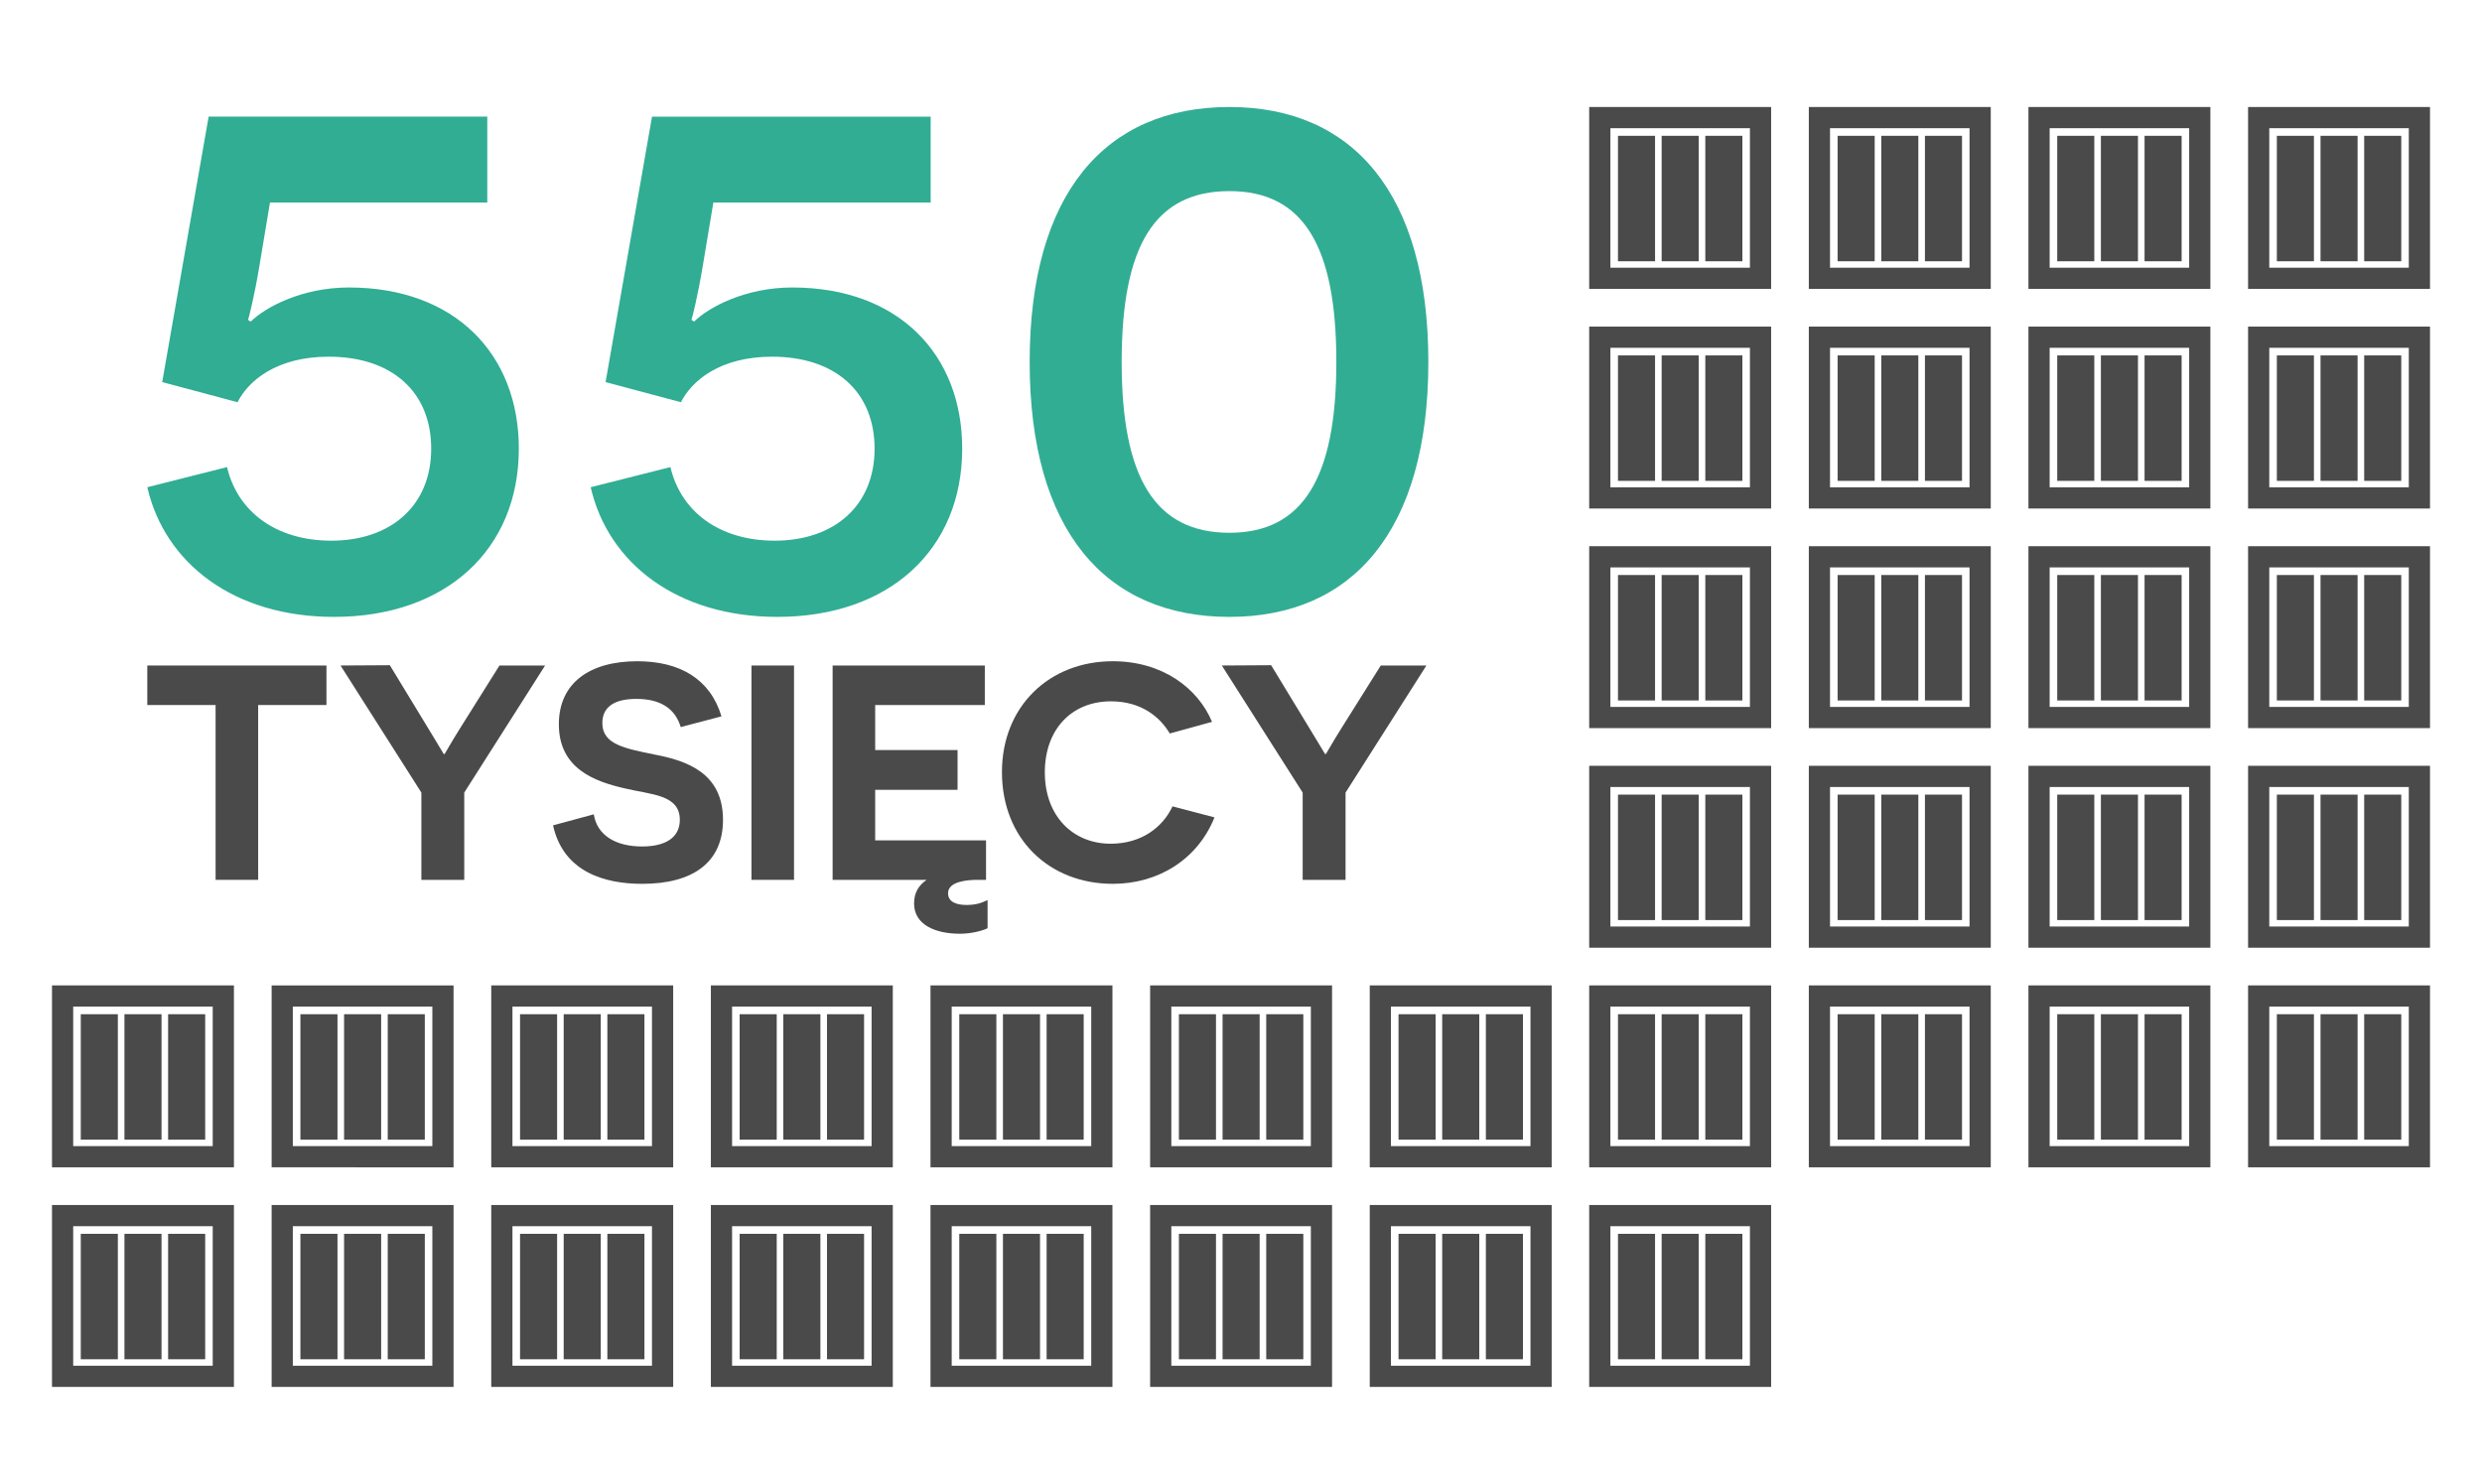 <?xml version="1.0" encoding="utf-8"?>
<!-- Generator: Adobe Illustrator 16.0.0, SVG Export Plug-In . SVG Version: 6.00 Build 0)  -->
<!DOCTYPE svg PUBLIC "-//W3C//DTD SVG 1.1//EN" "http://www.w3.org/Graphics/SVG/1.1/DTD/svg11.dtd">
<svg version="1.1" id="Layer_1" xmlns="http://www.w3.org/2000/svg" xmlns:xlink="http://www.w3.org/1999/xlink" x="0px" y="0px"
	 width="460px" height="275px" viewBox="0 0 460 275" enable-background="new 0 0 460 275" xml:space="preserve">
<g>
	<path fill="#31AD93" d="M46.464,59.621c2.599-2.599,9.42-6.333,18.189-6.333c19.649,0,31.505,12.342,31.505,29.88
		c0,18.676-13.479,31.181-34.267,31.181c-18.513,0-31.342-9.906-34.591-24.035l14.779-3.734c1.948,8.281,9.094,13.641,19.325,13.641
		c11.042,0,18.512-6.496,18.512-17.052S72.61,66.117,60.918,66.117c-9.744,0-14.941,4.547-16.89,8.444l-13.967-3.735l8.607-49.206
		h51.642v15.915H50.037l-1.949,11.692c-0.974,5.846-1.948,9.582-2.111,10.068L46.464,59.621z"/>
	<path fill="#31AD93" d="M128.636,59.621c2.598-2.599,9.418-6.333,18.188-6.333c19.65,0,31.505,12.342,31.505,29.88
		c0,18.676-13.479,31.181-34.266,31.181c-18.513,0-31.342-9.906-34.589-24.035l14.777-3.734c1.949,8.281,9.093,13.641,19.324,13.641
		c11.044,0,18.514-6.496,18.514-17.052s-7.309-17.051-19.001-17.051c-9.744,0-14.939,4.547-16.888,8.444l-13.967-3.735l8.607-49.206
		h51.642v15.915h-40.274l-1.948,11.692c-0.975,5.846-1.95,9.582-2.111,10.068L128.636,59.621z"/>
	<path fill="#31AD93" d="M264.721,67.091c0,31.181-13.966,47.258-36.863,47.258c-23.059,0-37.025-16.077-37.025-47.258
		c0-31.18,13.967-47.256,37.025-47.256C250.755,19.835,264.721,35.911,264.721,67.091z M207.883,67.091
		c0,21.436,6.171,31.667,19.975,31.667c13.642,0,19.813-10.231,19.813-31.667c0-21.598-6.172-31.666-19.813-31.666
		C214.054,35.425,207.883,45.493,207.883,67.091z"/>
</g>
<g>
	<path fill="#4A4A4A" d="M47.847,130.686v32.407h-7.89v-32.407H27.301v-7.322h33.202v7.322H47.847z"/>
	<path fill="#4A4A4A" d="M86.041,163.093h-7.946v-16.176l-14.982-23.554l9.137-0.056l7.038,11.577
		c1.646,2.667,2.895,4.824,2.95,4.881h0.171c0.057-0.057,1.249-2.214,2.896-4.823l7.264-11.579h8.457l-14.983,23.554V163.093z"/>
	<path fill="#4A4A4A" d="M110.047,150.947c0.623,3.915,4.086,5.959,8.967,5.959c4.313,0,6.98-1.646,6.98-4.938
		c0-4.711-5.336-4.653-10.273-5.846c-5.392-1.248-12.146-3.574-12.146-11.861c0-7.719,5.789-11.691,14.53-11.691
		c7.832,0,13.507,3.234,15.608,10.215l-7.55,1.987c-1.021-3.349-3.632-5.222-8.229-5.222c-4.369,0-6.299,1.703-6.299,4.484
		c0,3.973,4.199,4.71,9.762,5.846c5.901,1.135,12.599,3.404,12.599,12.088c0,7.891-5.563,11.863-14.982,11.863
		c-6.812,0-14.587-2.101-16.517-10.842L110.047,150.947z"/>
	<path fill="#4A4A4A" d="M139.272,123.363h7.889v39.729h-7.889V123.363z"/>
	<path fill="#4A4A4A" d="M183.031,166.839v5.221c-1.023,0.512-3.122,1.021-5.109,1.021c-4.653,0-8.513-1.703-8.513-5.618
		c0-2.044,0.908-3.405,2.326-4.37h-17.423v-39.729h28.208v7.322H162.2v8.343h15.269v7.378H162.2v9.364h20.546v7.322h-2.1
		c-3.008,0.113-4.938,0.852-4.938,2.497s1.646,2.157,3.406,2.157C181.044,167.747,182.065,167.292,183.031,166.839z"/>
	<path fill="#4A4A4A" d="M225.085,151.515c-3.064,7.662-10.272,12.316-18.843,12.316c-11.748,0-20.546-8.287-20.546-20.717
		c0-12.202,8.798-20.545,20.546-20.545c9.194,0,15.778,4.994,18.39,11.237l-7.833,2.157c-1.816-3.065-5.279-5.96-10.896-5.96
		c-7.323,0-12.261,5.222-12.261,13.167c0,8.117,5.223,13.225,12.203,13.225c5.618,0,9.592-2.951,11.464-6.924L225.085,151.515z"/>
	<path fill="#4A4A4A" d="M249.375,163.093h-7.946v-16.176l-14.983-23.554l9.138-0.056l7.037,11.577
		c1.646,2.667,2.896,4.824,2.951,4.881h0.171c0.058-0.057,1.249-2.214,2.895-4.823l7.265-11.579h8.456l-14.982,23.554V163.093z"/>
</g>
<g>
	<path fill="#4A4A4A" d="M294.533,19.835v33.719h33.718V19.835H294.533z M324.321,49.625h-25.859V23.764h25.859V49.625z
		 M306.738,25.175h-6.871v23.254h6.871V25.175z M314.831,25.175h-6.871v23.254h6.871V25.175z M322.924,25.175h-6.871v23.254h6.871
		V25.175z"/>
	<path fill="#4A4A4A" d="M335.237,19.835v33.719h33.718V19.835H335.237z M365.025,49.625h-25.859V23.764h25.859V49.625z
		 M347.442,25.175h-6.871v23.254h6.871V25.175z M355.535,25.175h-6.871v23.254h6.871V25.175z M363.628,25.175h-6.871v23.254h6.871
		V25.175z"/>
	<path fill="#4A4A4A" d="M375.941,19.835v33.719h33.718V19.835H375.941z M405.729,49.625H379.87V23.764h25.859V49.625z
		 M388.146,25.175h-6.871v23.254h6.871V25.175z M396.239,25.175h-6.871v23.254h6.871V25.175z M404.332,25.175h-6.871v23.254h6.871
		V25.175z"/>
	<path fill="#4A4A4A" d="M416.646,19.835v33.719h33.718V19.835H416.646z M446.434,49.625h-25.859V23.764h25.859V49.625z
		 M428.851,25.175h-6.871v23.254h6.871V25.175z M436.943,25.175h-6.871v23.254h6.871V25.175z M445.036,25.175h-6.871v23.254h6.871
		V25.175z"/>
</g>
<g>
	<path fill="#4A4A4A" d="M294.533,60.54v33.721h33.718V60.54H294.533z M324.321,90.331h-25.859V64.47h25.859V90.331z
		 M306.738,65.882h-6.871v23.253h6.871V65.882z M314.831,65.882h-6.871v23.253h6.871V65.882z M322.924,65.882h-6.871v23.253h6.871
		V65.882z"/>
	<path fill="#4A4A4A" d="M335.237,60.54v33.721h33.718V60.54H335.237z M365.025,90.331h-25.859V64.47h25.859V90.331z
		 M347.442,65.882h-6.871v23.253h6.871V65.882z M355.535,65.882h-6.871v23.253h6.871V65.882z M363.628,65.882h-6.871v23.253h6.871
		V65.882z"/>
	<path fill="#4A4A4A" d="M375.941,60.54v33.721h33.718V60.54H375.941z M405.729,90.331H379.87V64.47h25.859V90.331z M388.146,65.882
		h-6.871v23.253h6.871V65.882z M396.239,65.882h-6.871v23.253h6.871V65.882z M404.332,65.882h-6.871v23.253h6.871V65.882z"/>
	<path fill="#4A4A4A" d="M416.646,60.54v33.721h33.718V60.54H416.646z M446.434,90.331h-25.859V64.47h25.859V90.331z
		 M428.851,65.882h-6.871v23.253h6.871V65.882z M436.943,65.882h-6.871v23.253h6.871V65.882z M445.036,65.882h-6.871v23.253h6.871
		V65.882z"/>
</g>
<g>
	<path fill="#4A4A4A" d="M294.533,101.247v33.719h33.718v-33.719H294.533z M324.321,131.037h-25.859v-25.861h25.859V131.037z
		 M306.738,106.587h-6.871v23.254h6.871V106.587z M314.831,106.587h-6.871v23.254h6.871V106.587z M322.924,106.587h-6.871v23.254
		h6.871V106.587z"/>
	<path fill="#4A4A4A" d="M335.237,101.247v33.719h33.718v-33.719H335.237z M365.025,131.037h-25.859v-25.861h25.859V131.037z
		 M347.442,106.587h-6.871v23.254h6.871V106.587z M355.535,106.587h-6.871v23.254h6.871V106.587z M363.628,106.587h-6.871v23.254
		h6.871V106.587z"/>
	<path fill="#4A4A4A" d="M375.941,101.247v33.719h33.718v-33.719H375.941z M405.729,131.037H379.87v-25.861h25.859V131.037z
		 M388.146,106.587h-6.871v23.254h6.871V106.587z M396.239,106.587h-6.871v23.254h6.871V106.587z M404.332,106.587h-6.871v23.254
		h6.871V106.587z"/>
	<path fill="#4A4A4A" d="M416.646,101.247v33.719h33.718v-33.719H416.646z M446.434,131.037h-25.859v-25.861h25.859V131.037z
		 M428.851,106.587h-6.871v23.254h6.871V106.587z M436.943,106.587h-6.871v23.254h6.871V106.587z M445.036,106.587h-6.871v23.254
		h6.871V106.587z"/>
</g>
<g>
	<path fill="#4A4A4A" d="M294.533,141.952v33.721h33.718v-33.721H294.533z M324.321,171.743h-25.859v-25.861h25.859V171.743z
		 M306.738,147.294h-6.871v23.253h6.871V147.294z M314.831,147.294h-6.871v23.253h6.871V147.294z M322.924,147.294h-6.871v23.253
		h6.871V147.294z"/>
	<path fill="#4A4A4A" d="M335.237,141.952v33.721h33.718v-33.721H335.237z M365.025,171.743h-25.859v-25.861h25.859V171.743z
		 M347.442,147.294h-6.871v23.253h6.871V147.294z M355.535,147.294h-6.871v23.253h6.871V147.294z M363.628,147.294h-6.871v23.253
		h6.871V147.294z"/>
	<path fill="#4A4A4A" d="M375.941,141.952v33.721h33.718v-33.721H375.941z M405.729,171.743H379.87v-25.861h25.859V171.743z
		 M388.146,147.294h-6.871v23.253h6.871V147.294z M396.239,147.294h-6.871v23.253h6.871V147.294z M404.332,147.294h-6.871v23.253
		h6.871V147.294z"/>
	<path fill="#4A4A4A" d="M416.646,141.952v33.721h33.718v-33.721H416.646z M446.434,171.743h-25.859v-25.861h25.859V171.743z
		 M428.851,147.294h-6.871v23.253h6.871V147.294z M436.943,147.294h-6.871v23.253h6.871V147.294z M445.036,147.294h-6.871v23.253
		h6.871V147.294z"/>
</g>
<g>
	<path fill="#4A4A4A" d="M294.533,182.659v33.719h33.718v-33.719H294.533z M324.321,212.449h-25.859v-25.861h25.859V212.449z
		 M306.738,187.999h-6.871v23.254h6.871V187.999z M314.831,187.999h-6.871v23.254h6.871V187.999z M322.924,187.999h-6.871v23.254
		h6.871V187.999z"/>
	<path fill="#4A4A4A" d="M335.237,182.659v33.719h33.718v-33.719H335.237z M365.025,212.449h-25.859v-25.861h25.859V212.449z
		 M347.442,187.999h-6.871v23.254h6.871V187.999z M355.535,187.999h-6.871v23.254h6.871V187.999z M363.628,187.999h-6.871v23.254
		h6.871V187.999z"/>
	<path fill="#4A4A4A" d="M375.941,182.659v33.719h33.718v-33.719H375.941z M405.729,212.449H379.87v-25.861h25.859V212.449z
		 M388.146,187.999h-6.871v23.254h6.871V187.999z M396.239,187.999h-6.871v23.254h6.871V187.999z M404.332,187.999h-6.871v23.254
		h6.871V187.999z"/>
	<path fill="#4A4A4A" d="M416.646,182.659v33.719h33.718v-33.719H416.646z M446.434,212.449h-25.859v-25.861h25.859V212.449z
		 M428.851,187.999h-6.871v23.254h6.871V187.999z M436.943,187.999h-6.871v23.254h6.871V187.999z M445.036,187.999h-6.871v23.254
		h6.871V187.999z"/>
</g>
<g>
	<path fill="#4A4A4A" d="M294.533,223.364v33.721h33.718v-33.721H294.533z M324.321,253.155h-25.859v-25.861h25.859V253.155z
		 M306.738,228.706h-6.871v23.253h6.871V228.706z M314.831,228.706h-6.871v23.253h6.871V228.706z M322.924,228.706h-6.871v23.253
		h6.871V228.706z"/>
</g>
<g>
	<path fill="#4A4A4A" d="M131.75,223.364v33.721h33.718v-33.721H131.75z M161.538,253.155h-25.859v-25.861h25.859V253.155z
		 M143.955,228.706h-6.871v23.253h6.871V228.706z M152.048,228.706h-6.871v23.253h6.871V228.706z M160.141,228.706h-6.871v23.253
		h6.871V228.706z"/>
	<path fill="#4A4A4A" d="M172.454,223.364v33.721h33.718v-33.721H172.454z M202.242,253.155h-25.859v-25.861h25.859V253.155z
		 M184.659,228.706h-6.871v23.253h6.871V228.706z M192.752,228.706h-6.871v23.253h6.871V228.706z M200.845,228.706h-6.871v23.253
		h6.871V228.706z"/>
	<path fill="#4A4A4A" d="M213.158,223.364v33.721h33.718v-33.721H213.158z M242.946,253.155h-25.859v-25.861h25.859V253.155z
		 M225.363,228.706h-6.871v23.253h6.871V228.706z M233.456,228.706h-6.871v23.253h6.871V228.706z M241.549,228.706h-6.871v23.253
		h6.871V228.706z"/>
	<path fill="#4A4A4A" d="M253.862,223.364v33.721h33.718v-33.721H253.862z M283.65,253.155h-25.859v-25.861h25.859V253.155z
		 M266.067,228.706h-6.871v23.253h6.871V228.706z M274.16,228.706h-6.871v23.253h6.871V228.706z M282.253,228.706h-6.871v23.253
		h6.871V228.706z"/>
</g>
<g>
	<path fill="#4A4A4A" d="M9.638,223.364v33.721h33.718v-33.721H9.638z M39.426,253.155H13.566v-25.861h25.859V253.155z
		 M21.843,228.706h-6.871v23.253h6.871V228.706z M29.936,228.706h-6.871v23.253h6.871V228.706z M38.028,228.706h-6.871v23.253h6.871
		V228.706z"/>
	<path fill="#4A4A4A" d="M50.342,223.364v33.721H84.06v-33.721H50.342z M80.13,253.155H54.271v-25.861H80.13V253.155z
		 M62.547,228.706h-6.871v23.253h6.871V228.706z M70.64,228.706h-6.871v23.253h6.871V228.706z M78.732,228.706h-6.871v23.253h6.871
		V228.706z"/>
	<path fill="#4A4A4A" d="M91.046,223.364v33.721h33.718v-33.721H91.046z M120.834,253.155H94.975v-25.861h25.859V253.155z
		 M103.251,228.706H96.38v23.253h6.871V228.706z M111.344,228.706h-6.871v23.253h6.871V228.706z M119.437,228.706h-6.871v23.253
		h6.871V228.706z"/>
</g>
<g>
	<path fill="#4A4A4A" d="M131.75,182.659v33.719h33.718v-33.719H131.75z M161.538,212.449h-25.859v-25.861h25.859V212.449z
		 M143.955,187.999h-6.871v23.254h6.871V187.999z M152.048,187.999h-6.871v23.254h6.871V187.999z M160.141,187.999h-6.871v23.254
		h6.871V187.999z"/>
	<path fill="#4A4A4A" d="M172.454,182.659v33.719h33.718v-33.719H172.454z M202.242,212.449h-25.859v-25.861h25.859V212.449z
		 M184.659,187.999h-6.871v23.254h6.871V187.999z M192.752,187.999h-6.871v23.254h6.871V187.999z M200.845,187.999h-6.871v23.254
		h6.871V187.999z"/>
	<path fill="#4A4A4A" d="M213.158,182.659v33.719h33.718v-33.719H213.158z M242.946,212.449h-25.859v-25.861h25.859V212.449z
		 M225.363,187.999h-6.871v23.254h6.871V187.999z M233.456,187.999h-6.871v23.254h6.871V187.999z M241.549,187.999h-6.871v23.254
		h6.871V187.999z"/>
	<path fill="#4A4A4A" d="M253.862,182.659v33.719h33.718v-33.719H253.862z M283.65,212.449h-25.859v-25.861h25.859V212.449z
		 M266.067,187.999h-6.871v23.254h6.871V187.999z M274.16,187.999h-6.871v23.254h6.871V187.999z M282.253,187.999h-6.871v23.254
		h6.871V187.999z"/>
</g>
<g>
	<path fill="#4A4A4A" d="M9.638,182.659v33.719h33.718v-33.719H9.638z M39.426,212.449H13.566v-25.861h25.859V212.449z
		 M21.843,187.999h-6.871v23.254h6.871V187.999z M29.936,187.999h-6.871v23.254h6.871V187.999z M38.028,187.999h-6.871v23.254h6.871
		V187.999z"/>
	<path fill="#4A4A4A" d="M50.342,182.659v33.719H84.06v-33.719H50.342z M80.13,212.449H54.271v-25.861H80.13V212.449z
		 M62.547,187.999h-6.871v23.254h6.871V187.999z M70.64,187.999h-6.871v23.254h6.871V187.999z M78.732,187.999h-6.871v23.254h6.871
		V187.999z"/>
	<path fill="#4A4A4A" d="M91.046,182.659v33.719h33.718v-33.719H91.046z M120.834,212.449H94.975v-25.861h25.859V212.449z
		 M103.251,187.999H96.38v23.254h6.871V187.999z M111.344,187.999h-6.871v23.254h6.871V187.999z M119.437,187.999h-6.871v23.254
		h6.871V187.999z"/>
</g>
</svg>
